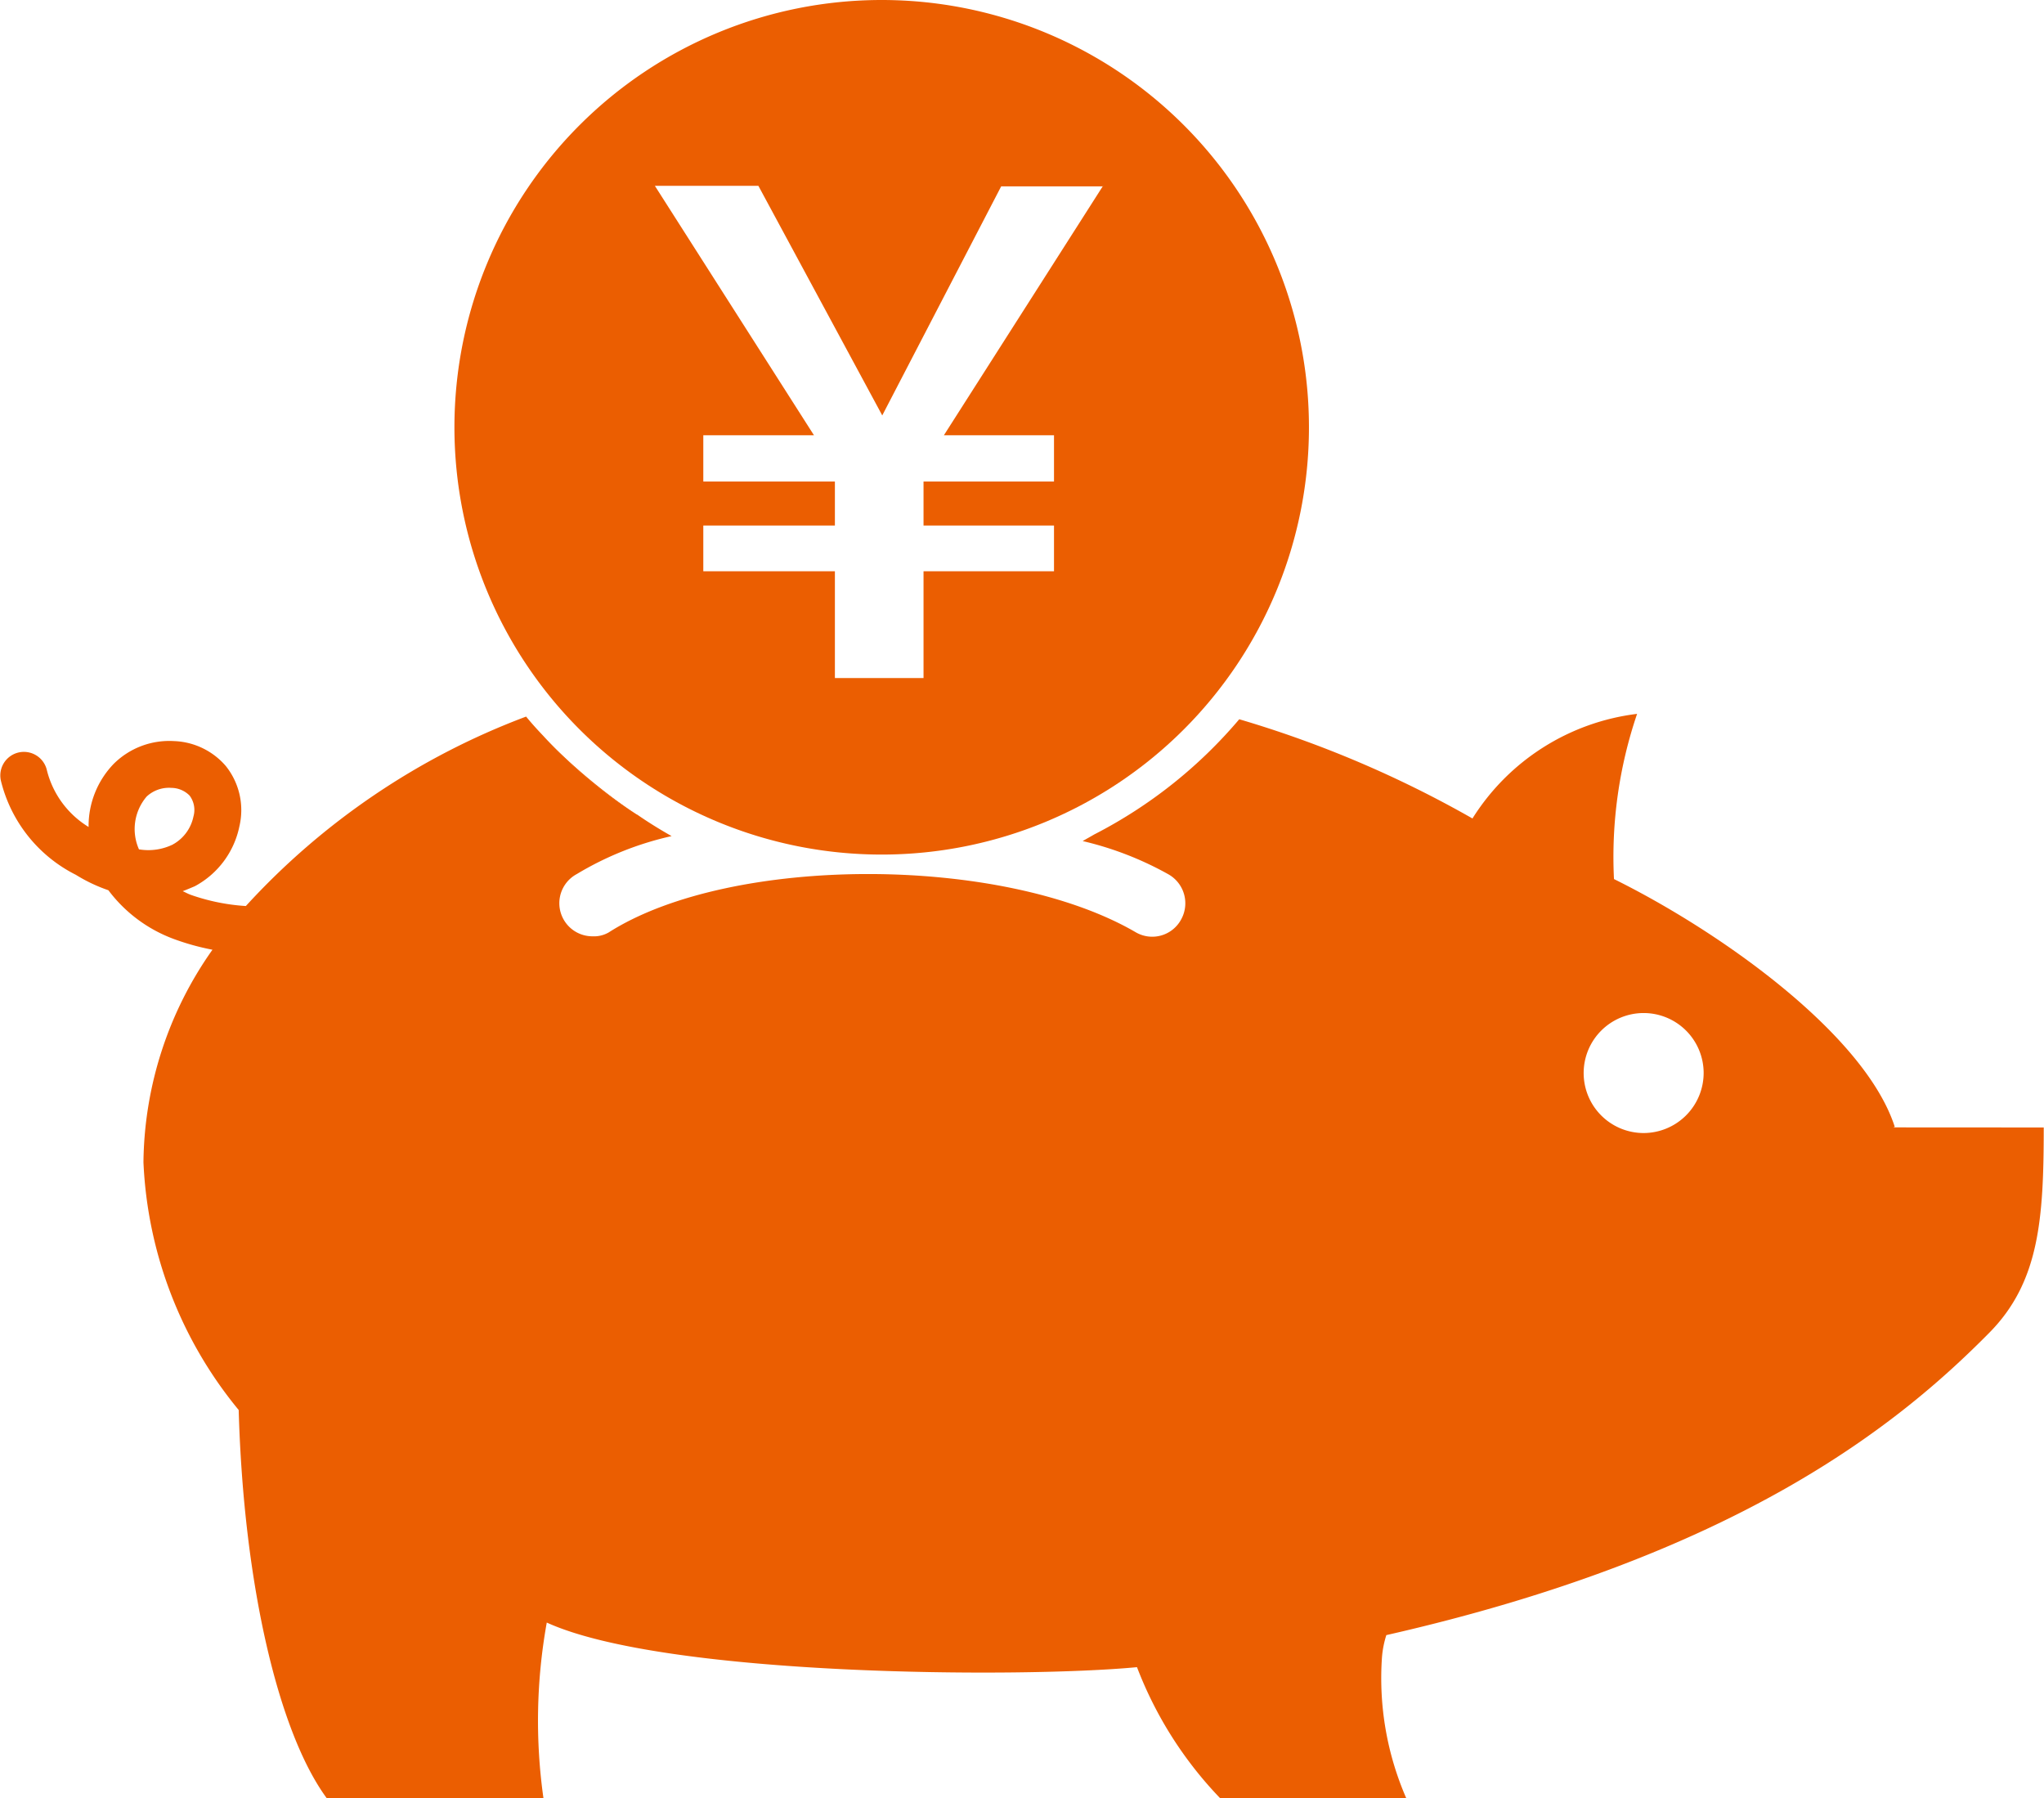 <svg xmlns="http://www.w3.org/2000/svg" xmlns:xlink="http://www.w3.org/1999/xlink" width="47.39" height="41.685" viewBox="0 0 47.39 41.685">
  <defs>
    <clipPath id="clip-path">
      <rect id="長方形_546" data-name="長方形 546" width="47.39" height="41.685" fill="#eb5e01"/>
    </clipPath>
  </defs>
  <g id="グループ_905" data-name="グループ 905" clip-path="url(#clip-path)">
    <path id="パス_272" data-name="パス 272" d="M92.445,0a9.906,9.906,0,1,0,9.906,9.906A9.906,9.906,0,0,0,92.445,0m5.132,4.321h-.008l-3.682,5.77H96.44v1.072H93.415v1.021H96.44v1.06H93.415V15.72H91.36V13.244H88.309v-1.06H91.36V11.163H88.309V10.091h2.566L87.186,4.308h2.4l2.872,5.323,2.757-5.31h2.354l.008-.013Z" transform="translate(-72.003)" fill="#eb5e01"/>
    <path id="パス_273" data-name="パス 273" d="M98.839,133.92a10.6,10.6,0,0,0,2.139,1.79,13.515,13.515,0,0,1-2.139-1.79" transform="translate(-86.222 -116.825)" fill="#eb5e01"/>
    <path id="パス_274" data-name="パス 274" d="M43.892,139.237l.038-.013c-.689-2.132-4.008-4.506-6.51-5.744a10.3,10.3,0,0,1,.536-3.83,5.259,5.259,0,0,0-3.817,2.425,25.454,25.454,0,0,0-5.407-2.3,10.957,10.957,0,0,1-3.351,2.665l-.01.005c-.088.052-.177.1-.269.154a7.616,7.616,0,0,1,1.979.766.772.772,0,0,1,.306,1.047.761.761,0,0,1-1.047.306c-3.09-1.806-9.4-1.806-12.229,0a.679.679,0,0,1-.37.089.767.767,0,0,1-.37-1.442,7.372,7.372,0,0,1,2.2-.881c-.283-.16-.551-.327-.8-.5l-.005,0a10.6,10.6,0,0,1-2.139-1.79l-.029-.032c-.264-.276-.4-.449-.4-.449A16.792,16.792,0,0,0,5.7,134.105a4.731,4.731,0,0,1-1.264-.255c-.077-.026-.14-.064-.2-.089.1-.038.191-.077.281-.115a2.039,2.039,0,0,0,1.034-1.391,1.636,1.636,0,0,0-.319-1.4,1.661,1.661,0,0,0-1.2-.574,1.827,1.827,0,0,0-1.391.523,2.075,2.075,0,0,0-.587,1.468,2.147,2.147,0,0,1-.97-1.328.546.546,0,0,0-1.06.268,3.324,3.324,0,0,0,1.736,2.17,3.68,3.68,0,0,0,.753.357,3.345,3.345,0,0,0,1.532,1.136,5.661,5.661,0,0,0,.881.243,8.68,8.68,0,0,0-1.6,4.927,9.691,9.691,0,0,0,2.208,5.744c.115,4.072.932,7.493,2.042,9H12.6a12.824,12.824,0,0,1,.077-4.072c2.745,1.251,11.016,1.289,13.684,1.034a9.033,9.033,0,0,0,1.928,3.038h4.315a6.963,6.963,0,0,1-.562-3.281,2.3,2.3,0,0,1,.1-.5c8.144-1.851,11.872-4.876,13.978-7.008,1.162-1.174,1.264-2.642,1.264-4.761ZM4.026,132.663l-.013.013a1.3,1.3,0,0,1-.791.115,1.159,1.159,0,0,1,.179-1.225.76.76,0,0,1,.574-.2.6.6,0,0,1,.421.179.554.554,0,0,1,.089.485.961.961,0,0,1-.46.638m34.083,6.7a1.391,1.391,0,1,1,1.391-1.391,1.395,1.395,0,0,1-1.391,1.391" transform="translate(0 -113.1)" fill="#eb5e01"/>
  </g>
</svg>

